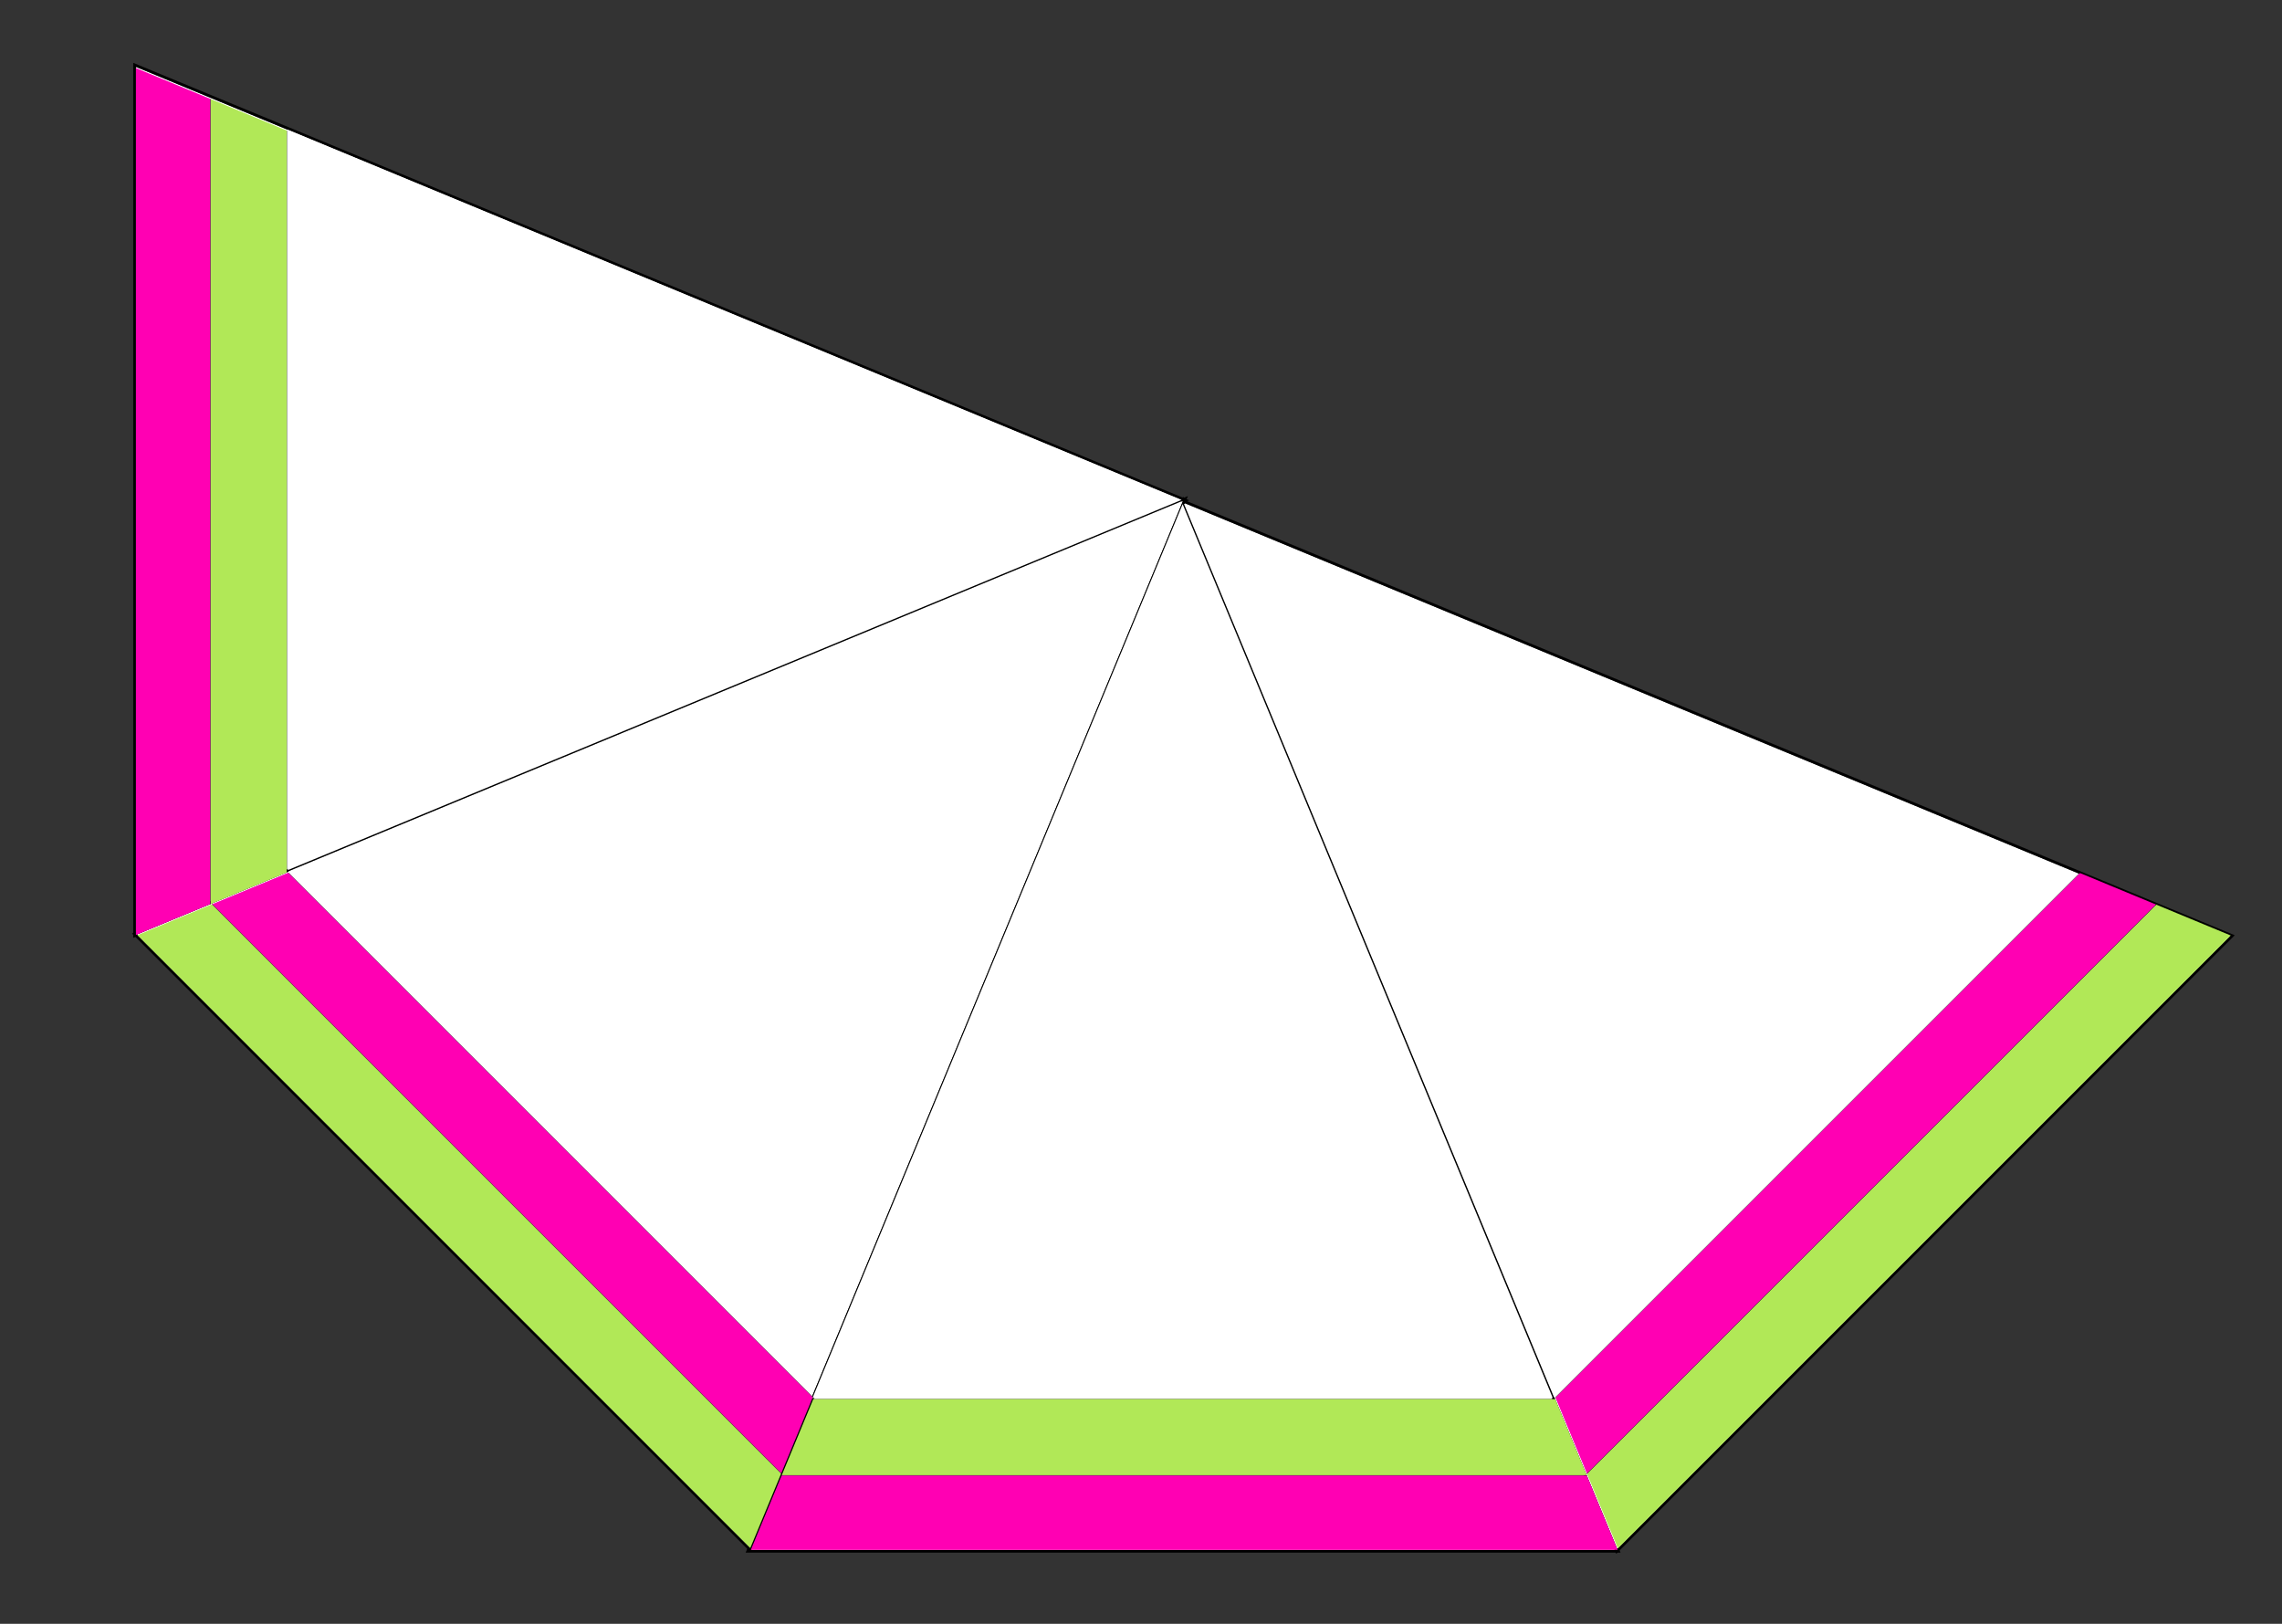 <svg xmlns="http://www.w3.org/2000/svg" xmlns:xlink="http://www.w3.org/1999/xlink" xmlns:serif="http://www.serif.com/" width="100%" height="100%" viewBox="0 0 7058 5022" xml:space="preserve" style="fill-rule:evenodd;clip-rule:evenodd;stroke-linejoin:round;stroke-miterlimit:2;"><rect x="0" y="0" width="7058" height="5022" fill="#333333" stroke="none"/>    <g transform="matrix(1,0,0,1,0,-23986)">        <g id="ArtBoard9" transform="matrix(1,0,0,1,8943.7,-0.378)">            <rect x="-8943.7" y="23986.4" width="7057.78" height="5021.57" style="fill:none;"></rect>            <g transform="matrix(1,0,0,1,-6624.99,4559.43)">                <path d="M1340.49,20984L2680.98,24220.3L0,24220.3L1340.49,20984Z" style="fill:white;"></path>                <path d="M2693.45,24228.6L-12.472,24228.6L1340.49,20962.3L2693.45,24228.6ZM1340.49,20984L0,24220.3L2680.98,24220.3L1340.49,20984Z"></path>            </g>            <g transform="matrix(6.12323e-17,1,-1,6.12323e-17,15697,24193.2)">                <path d="M1340.49,20984L2680.98,24220.3L0,24220.3L1340.49,20984Z" style="fill:white;"></path>                <path d="M2693.45,24228.6L-12.472,24228.6L1340.49,20962.3L2693.45,24228.6ZM1340.49,20984L0,24220.3L2680.98,24220.3L1340.49,20984Z"></path>            </g>            <g transform="matrix(0.707,-0.707,0.707,0.707,-21065.7,11653.4)">                <path d="M1340.49,20984L2680.98,24220.3L0,24220.3L1340.49,20984Z" style="fill:white;"></path>                <path d="M2693.45,24228.6L-12.472,24228.6L1340.49,20962.3L2693.45,24228.6ZM1340.49,20984L0,24220.3L2680.98,24220.3L1340.49,20984Z"></path>            </g>            <g transform="matrix(0.707,0.707,-0.707,0.707,8603.01,9752.5)">                <path d="M1340.49,20984L2680.98,24220.3L0,24220.3L1340.49,20984Z" style="fill:white;"></path>                <path d="M2693.45,24228.6L-12.472,24228.6L1340.49,20962.3L2693.45,24228.6ZM1340.49,20984L0,24220.3L2680.98,24220.3L1340.49,20984Z"></path>            </g>            <g transform="matrix(1,0,0,1,-10010.3,5375.25)">                <g transform="matrix(1,0,0,1.266,-11200.9,-1149.27)">                    <path d="M15925.3,16840.2L17070.1,19023.5L14780.5,19023.5L15925.3,16840.2Z" style="fill:white;"></path>                </g>                <g>                    <clipPath id="_clip1">                        <path d="M4729.39,20168.2L6069.88,23404.4L3388.9,23404.4L4729.39,20168.2Z"></path>                    </clipPath>                    <g clip-path="url(#_clip1)">                        <g transform="matrix(1.311,0,0,1.068,-1467.88,-2219.36)">                            <rect x="3579.61" y="23555.4" width="2289.6" height="221.232" style="fill:rgb(177,232,87);"></rect>                            <path d="M5869.84,23777.4L3578.98,23777.4L3578.98,23554.6L5869.84,23554.6L5869.84,23777.4ZM5869.21,23555.4L3579.61,23555.4L3579.61,23776.7L5869.21,23776.7L5869.21,23555.4Z"></path>                        </g>                        <g transform="matrix(1.311,0,0,1.068,-1467.88,-1983.14)">                            <rect x="3579.61" y="23555.4" width="2289.6" height="221.232" style="fill:rgb(255,0,179);"></rect>                            <path d="M5869.84,23777.4L3578.98,23777.4L3578.98,23554.6L5869.84,23554.6L5869.84,23777.4ZM5869.21,23555.4L3579.61,23555.4L3579.61,23776.7L5869.21,23776.7L5869.21,23555.4Z"></path>                        </g>                    </g>                </g>            </g>            <g transform="matrix(6.12323e-17,1,-1,6.12323e-17,14881.1,20808)">                <g transform="matrix(1,0,0,1.266,-11200.9,-1149.27)">                    <path d="M15925.3,16840.2L17070.1,19023.5L14780.5,19023.5L15925.3,16840.2Z" style="fill:white;"></path>                </g>                <g>                    <clipPath id="_clip2">                        <path d="M4729.39,20168.2L6069.88,23404.4L3388.9,23404.4L4729.39,20168.2Z"></path>                    </clipPath>                    <g clip-path="url(#_clip2)">                        <g transform="matrix(1.311,0,0,1.068,-1467.88,-2219.36)">                            <rect x="3579.61" y="23555.4" width="2289.6" height="221.232" style="fill:rgb(177,232,87);"></rect>                            <path d="M5869.84,23777.4L3578.98,23777.4L3578.98,23554.6L5869.84,23554.6L5869.84,23777.4ZM5869.21,23555.4L3579.61,23555.4L3579.61,23776.7L5869.21,23776.7L5869.21,23555.4Z"></path>                        </g>                        <g transform="matrix(1.311,0,0,1.068,-1467.88,-1983.14)">                            <rect x="3579.61" y="23555.4" width="2289.6" height="221.232" style="fill:rgb(255,0,179);"></rect>                            <path d="M5869.84,23777.4L3578.98,23777.4L3578.98,23554.6L5869.84,23554.6L5869.84,23777.4ZM5869.21,23555.4L3579.61,23555.4L3579.61,23776.7L5869.21,23776.7L5869.21,23555.4Z"></path>                        </g>                    </g>                </g>            </g>            <g transform="matrix(0.707,-0.707,0.707,0.707,-22882.6,14624)">                <g transform="matrix(1,0,0,1.266,-11200.9,-1149.27)">                    <path d="M15925.3,16840.2L17070.1,19023.5L14780.5,19023.5L15925.3,16840.2Z" style="fill:white;"></path>                </g>                <g>                    <clipPath id="_clip3">                        <path d="M4729.39,20168.2L6069.88,23404.4L3388.9,23404.4L4729.39,20168.2Z"></path>                    </clipPath>                    <g clip-path="url(#_clip3)">                        <g transform="matrix(1.311,0,0,1.068,-1467.88,-2219.36)">                            <rect x="3579.61" y="23555.4" width="2289.6" height="221.232" style="fill:rgb(255,0,179);"></rect>                            <path d="M5869.84,23777.4L3578.98,23777.4L3578.98,23554.6L5869.84,23554.6L5869.84,23777.4ZM5869.21,23555.4L3579.61,23555.4L3579.61,23776.7L5869.21,23776.7L5869.21,23555.4Z"></path>                        </g>                        <g transform="matrix(1.311,0,0,1.068,-1467.88,-1983.14)">                            <rect x="3579.61" y="23555.4" width="2289.6" height="221.232" style="fill:rgb(177,232,87);"></rect>                            <path d="M5869.84,23777.4L3578.98,23777.4L3578.98,23554.6L5869.84,23554.6L5869.84,23777.4ZM5869.21,23555.4L3579.61,23555.4L3579.61,23776.7L5869.21,23776.7L5869.21,23555.4Z"></path>                        </g>                    </g>                </g>            </g>            <g transform="matrix(0.707,0.707,-0.707,0.707,5632.39,7935.63)">                <g transform="matrix(1,0,0,1.266,-11200.9,-1149.27)">                    <path d="M15925.3,16840.2L17070.1,19023.5L14780.5,19023.5L15925.3,16840.2Z" style="fill:white;"></path>                </g>                <g>                    <clipPath id="_clip4">                        <path d="M4729.39,20168.2L6069.88,23404.4L3388.9,23404.4L4729.39,20168.2Z"></path>                    </clipPath>                    <g clip-path="url(#_clip4)">                        <g transform="matrix(1.311,0,0,1.068,-1467.88,-2219.36)">                            <rect x="3579.61" y="23555.4" width="2289.6" height="221.232" style="fill:rgb(255,0,179);"></rect>                            <path d="M5869.84,23777.4L3578.98,23777.4L3578.98,23554.6L5869.84,23554.6L5869.84,23777.4ZM5869.21,23555.4L3579.61,23555.4L3579.61,23776.7L5869.21,23776.7L5869.21,23555.4Z"></path>                        </g>                        <g transform="matrix(1.311,0,0,1.068,-1467.88,-1983.14)">                            <rect x="3579.61" y="23555.4" width="2289.6" height="221.232" style="fill:rgb(177,232,87);"></rect>                            <path d="M5869.84,23777.4L3578.98,23777.4L3578.98,23554.6L5869.84,23554.6L5869.84,23777.4ZM5869.21,23555.4L3579.61,23555.4L3579.61,23776.7L5869.21,23776.7L5869.21,23555.4Z"></path>                        </g>                    </g>                </g>            </g>        </g>    </g></svg>